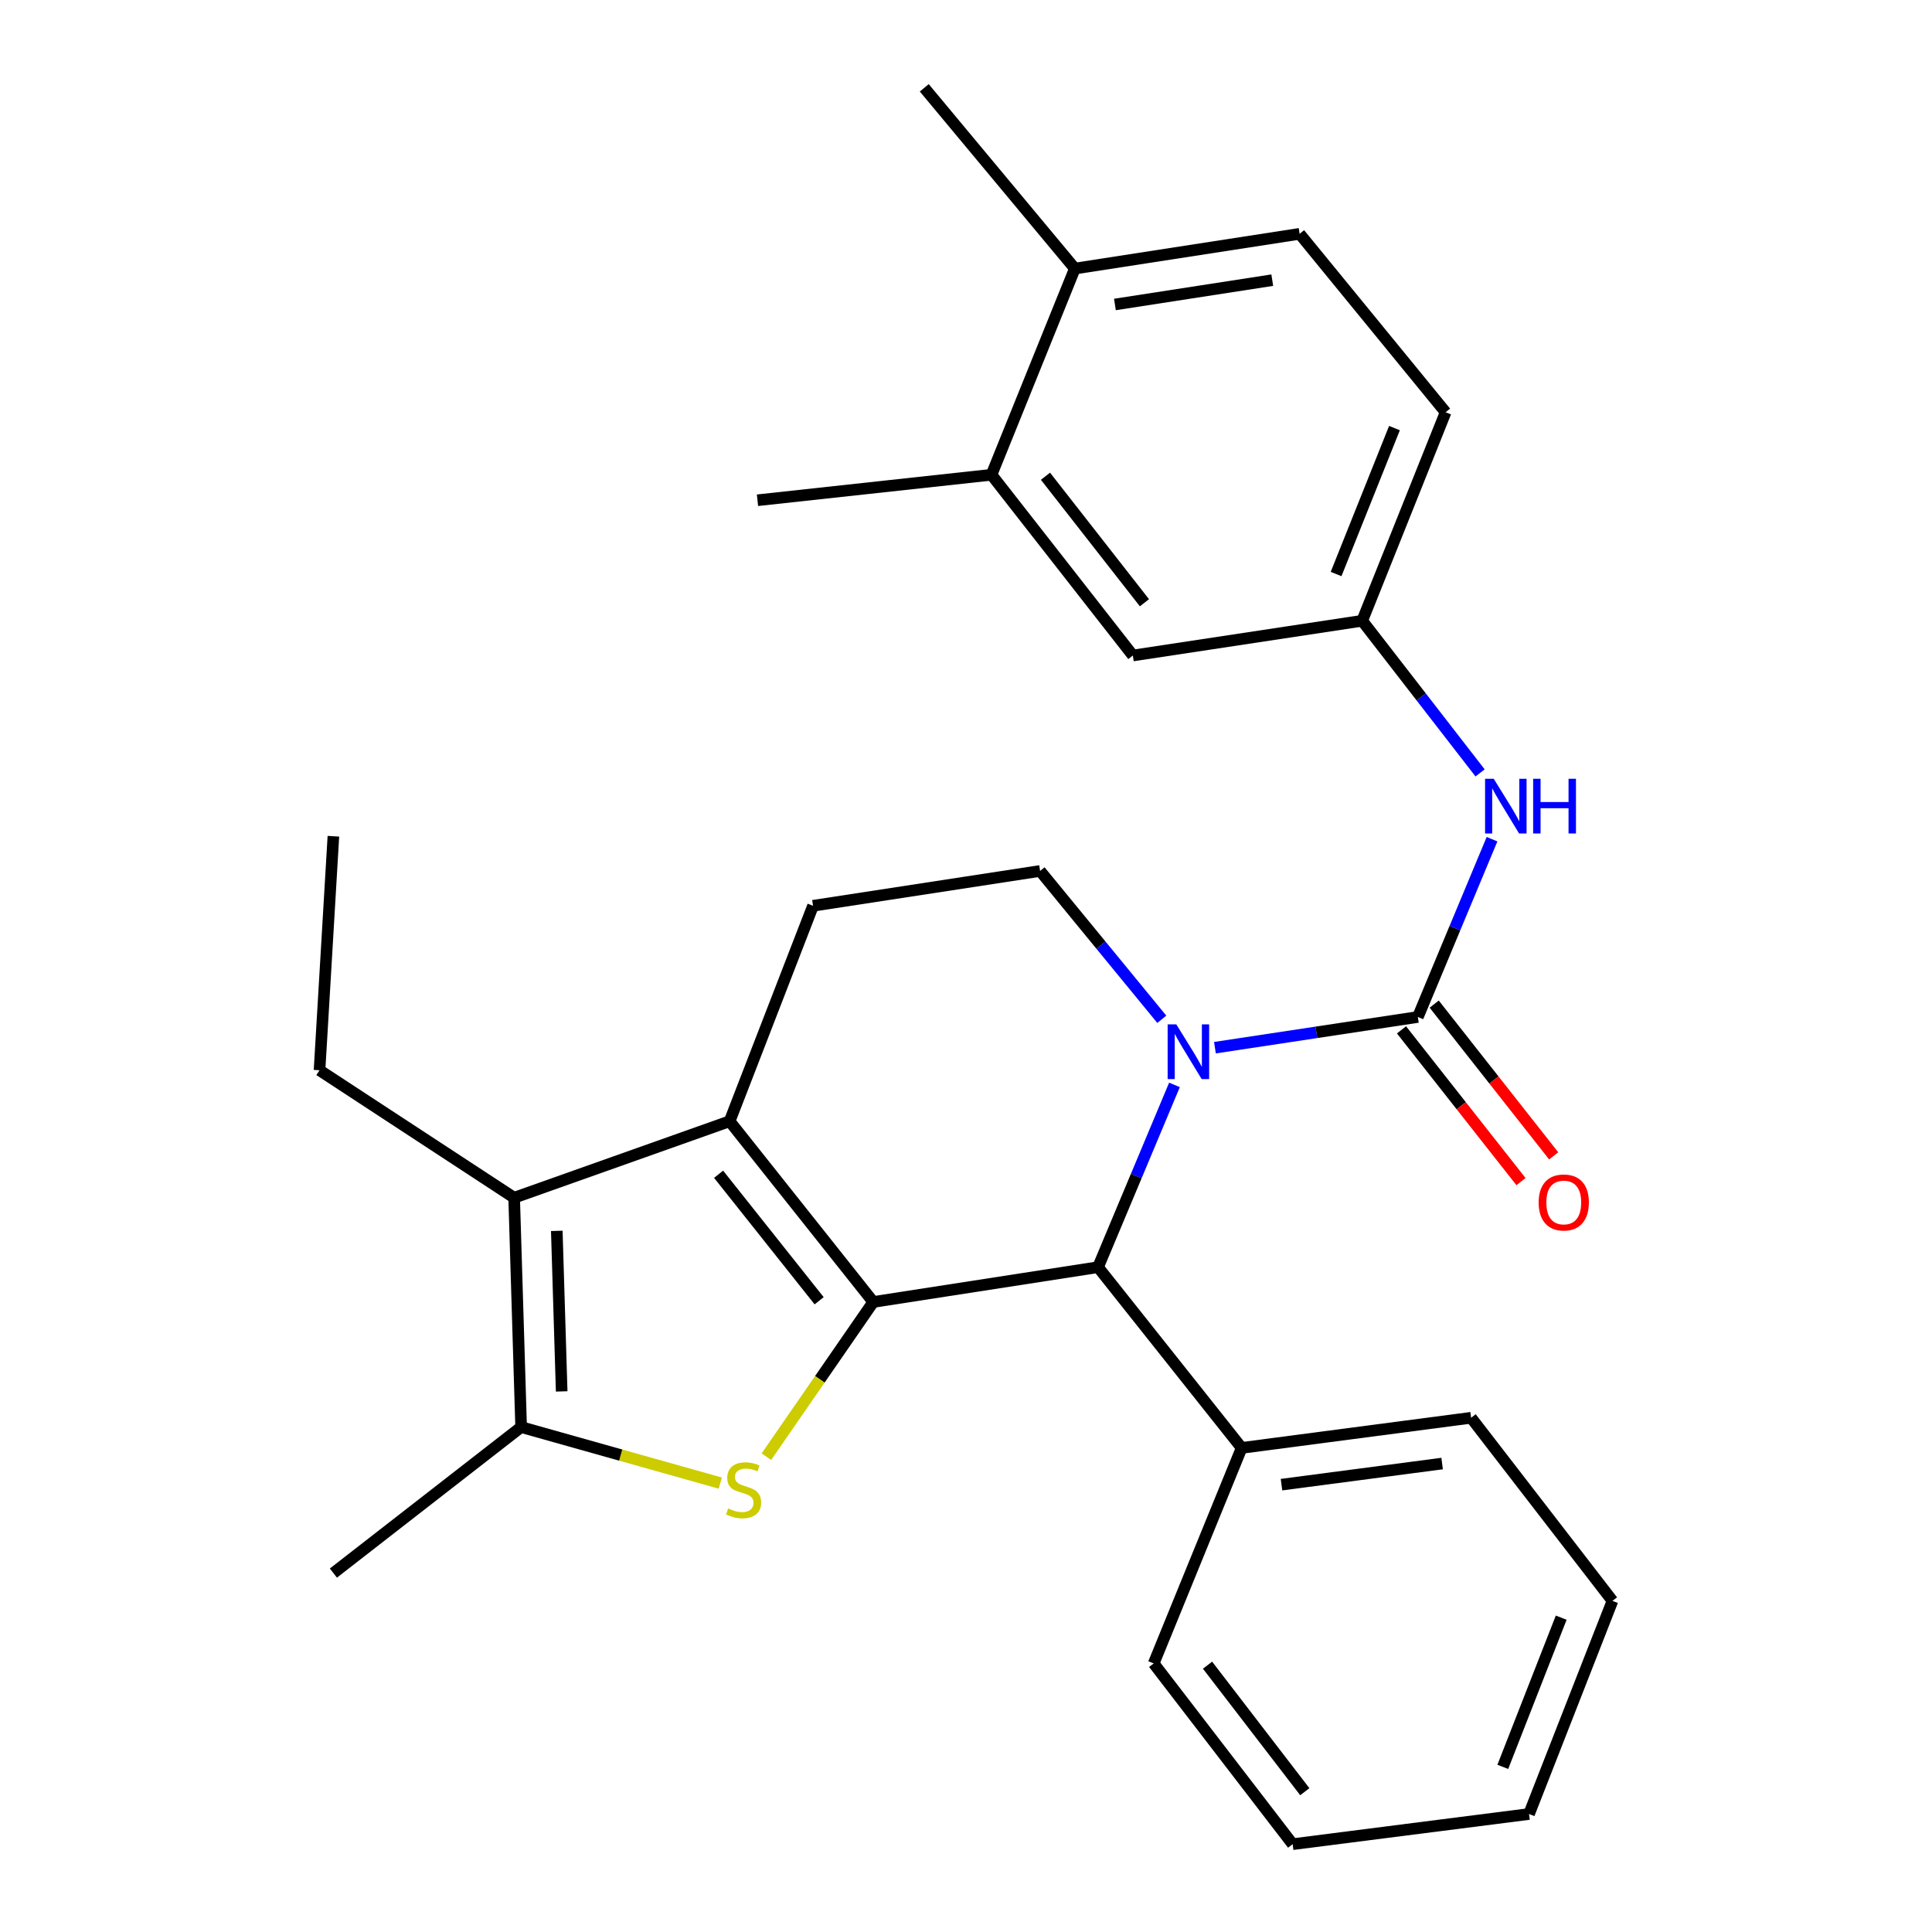 <?xml version='1.0' encoding='iso-8859-1'?>
<svg version='1.1' baseProfile='full'
              xmlns='http://www.w3.org/2000/svg'
                      xmlns:rdkit='http://www.rdkit.org/xml'
                      xmlns:xlink='http://www.w3.org/1999/xlink'
                  xml:space='preserve'
width='1000px' height='1000px' viewBox='0 0 1000 1000'>
<!-- END OF HEADER -->
<rect style='opacity:1.0;fill:#FFFFFF;stroke:none' width='1000' height='1000' x='0' y='0'> </rect>
<path class='bond-0' d='M 452.001,673.901 L 377.652,580.357' style='fill:none;fill-rule:evenodd;stroke:#000000;stroke-width:6px;stroke-linecap:butt;stroke-linejoin:miter;stroke-opacity:1' />
<path class='bond-0' d='M 423.986,673.272 L 371.942,607.791' style='fill:none;fill-rule:evenodd;stroke:#000000;stroke-width:6px;stroke-linecap:butt;stroke-linejoin:miter;stroke-opacity:1' />
<path class='bond-2' d='M 452.001,673.901 L 424.343,713.938' style='fill:none;fill-rule:evenodd;stroke:#000000;stroke-width:6px;stroke-linecap:butt;stroke-linejoin:miter;stroke-opacity:1' />
<path class='bond-2' d='M 424.343,713.938 L 396.685,753.975' style='fill:none;fill-rule:evenodd;stroke:#CCCC00;stroke-width:6px;stroke-linecap:butt;stroke-linejoin:miter;stroke-opacity:1' />
<path class='bond-4' d='M 452.001,673.901 L 568.342,655.891' style='fill:none;fill-rule:evenodd;stroke:#000000;stroke-width:6px;stroke-linecap:butt;stroke-linejoin:miter;stroke-opacity:1' />
<path class='bond-5' d='M 377.652,580.357 L 266.122,619.943' style='fill:none;fill-rule:evenodd;stroke:#000000;stroke-width:6px;stroke-linecap:butt;stroke-linejoin:miter;stroke-opacity:1' />
<path class='bond-9' d='M 377.652,580.357 L 420.828,468.827' style='fill:none;fill-rule:evenodd;stroke:#000000;stroke-width:6px;stroke-linecap:butt;stroke-linejoin:miter;stroke-opacity:1' />
<path class='bond-1' d='M 607.903,561.544 L 588.123,608.718' style='fill:none;fill-rule:evenodd;stroke:#0000FF;stroke-width:6px;stroke-linecap:butt;stroke-linejoin:miter;stroke-opacity:1' />
<path class='bond-1' d='M 588.123,608.718 L 568.342,655.891' style='fill:none;fill-rule:evenodd;stroke:#000000;stroke-width:6px;stroke-linecap:butt;stroke-linejoin:miter;stroke-opacity:1' />
<path class='bond-3' d='M 628.851,542.281 L 681.365,534.334' style='fill:none;fill-rule:evenodd;stroke:#0000FF;stroke-width:6px;stroke-linecap:butt;stroke-linejoin:miter;stroke-opacity:1' />
<path class='bond-3' d='M 681.365,534.334 L 733.878,526.387' style='fill:none;fill-rule:evenodd;stroke:#000000;stroke-width:6px;stroke-linecap:butt;stroke-linejoin:miter;stroke-opacity:1' />
<path class='bond-8' d='M 601.343,527.582 L 569.848,489.193' style='fill:none;fill-rule:evenodd;stroke:#0000FF;stroke-width:6px;stroke-linecap:butt;stroke-linejoin:miter;stroke-opacity:1' />
<path class='bond-8' d='M 569.848,489.193 L 538.353,450.805' style='fill:none;fill-rule:evenodd;stroke:#000000;stroke-width:6px;stroke-linecap:butt;stroke-linejoin:miter;stroke-opacity:1' />
<path class='bond-6' d='M 372.821,767.652 L 321.278,753.152' style='fill:none;fill-rule:evenodd;stroke:#CCCC00;stroke-width:6px;stroke-linecap:butt;stroke-linejoin:miter;stroke-opacity:1' />
<path class='bond-6' d='M 321.278,753.152 L 269.736,738.653' style='fill:none;fill-rule:evenodd;stroke:#000000;stroke-width:6px;stroke-linecap:butt;stroke-linejoin:miter;stroke-opacity:1' />
<path class='bond-7' d='M 733.878,526.387 L 753.075,480.376' style='fill:none;fill-rule:evenodd;stroke:#000000;stroke-width:6px;stroke-linecap:butt;stroke-linejoin:miter;stroke-opacity:1' />
<path class='bond-7' d='M 753.075,480.376 L 772.271,434.366' style='fill:none;fill-rule:evenodd;stroke:#0000FF;stroke-width:6px;stroke-linecap:butt;stroke-linejoin:miter;stroke-opacity:1' />
<path class='bond-10' d='M 725.416,533.049 L 756.339,572.326' style='fill:none;fill-rule:evenodd;stroke:#000000;stroke-width:6px;stroke-linecap:butt;stroke-linejoin:miter;stroke-opacity:1' />
<path class='bond-10' d='M 756.339,572.326 L 787.261,611.602' style='fill:none;fill-rule:evenodd;stroke:#FF0000;stroke-width:6px;stroke-linecap:butt;stroke-linejoin:miter;stroke-opacity:1' />
<path class='bond-10' d='M 742.341,519.724 L 773.263,559.001' style='fill:none;fill-rule:evenodd;stroke:#000000;stroke-width:6px;stroke-linecap:butt;stroke-linejoin:miter;stroke-opacity:1' />
<path class='bond-10' d='M 773.263,559.001 L 804.186,598.278' style='fill:none;fill-rule:evenodd;stroke:#FF0000;stroke-width:6px;stroke-linecap:butt;stroke-linejoin:miter;stroke-opacity:1' />
<path class='bond-14' d='M 568.342,655.891 L 642.68,749.435' style='fill:none;fill-rule:evenodd;stroke:#000000;stroke-width:6px;stroke-linecap:butt;stroke-linejoin:miter;stroke-opacity:1' />
<path class='bond-18' d='M 266.122,619.943 L 165.385,553.958' style='fill:none;fill-rule:evenodd;stroke:#000000;stroke-width:6px;stroke-linecap:butt;stroke-linejoin:miter;stroke-opacity:1' />
<path class='bond-28' d='M 266.122,619.943 L 269.736,738.653' style='fill:none;fill-rule:evenodd;stroke:#000000;stroke-width:6px;stroke-linecap:butt;stroke-linejoin:miter;stroke-opacity:1' />
<path class='bond-28' d='M 288.194,637.094 L 290.724,720.191' style='fill:none;fill-rule:evenodd;stroke:#000000;stroke-width:6px;stroke-linecap:butt;stroke-linejoin:miter;stroke-opacity:1' />
<path class='bond-19' d='M 269.736,738.653 L 172.565,814.223' style='fill:none;fill-rule:evenodd;stroke:#000000;stroke-width:6px;stroke-linecap:butt;stroke-linejoin:miter;stroke-opacity:1' />
<path class='bond-12' d='M 766.089,400.056 L 735.582,360.684' style='fill:none;fill-rule:evenodd;stroke:#0000FF;stroke-width:6px;stroke-linecap:butt;stroke-linejoin:miter;stroke-opacity:1' />
<path class='bond-12' d='M 735.582,360.684 L 705.074,321.312' style='fill:none;fill-rule:evenodd;stroke:#000000;stroke-width:6px;stroke-linecap:butt;stroke-linejoin:miter;stroke-opacity:1' />
<path class='bond-29' d='M 538.353,450.805 L 420.828,468.827' style='fill:none;fill-rule:evenodd;stroke:#000000;stroke-width:6px;stroke-linecap:butt;stroke-linejoin:miter;stroke-opacity:1' />
<path class='bond-11' d='M 513.199,245.742 L 586.364,339.286' style='fill:none;fill-rule:evenodd;stroke:#000000;stroke-width:6px;stroke-linecap:butt;stroke-linejoin:miter;stroke-opacity:1' />
<path class='bond-11' d='M 541.141,246.503 L 592.356,311.984' style='fill:none;fill-rule:evenodd;stroke:#000000;stroke-width:6px;stroke-linecap:butt;stroke-linejoin:miter;stroke-opacity:1' />
<path class='bond-20' d='M 513.199,245.742 L 392.072,258.93' style='fill:none;fill-rule:evenodd;stroke:#000000;stroke-width:6px;stroke-linecap:butt;stroke-linejoin:miter;stroke-opacity:1' />
<path class='bond-31' d='M 513.199,245.742 L 556.34,139.011' style='fill:none;fill-rule:evenodd;stroke:#000000;stroke-width:6px;stroke-linecap:butt;stroke-linejoin:miter;stroke-opacity:1' />
<path class='bond-13' d='M 705.074,321.312 L 586.364,339.286' style='fill:none;fill-rule:evenodd;stroke:#000000;stroke-width:6px;stroke-linecap:butt;stroke-linejoin:miter;stroke-opacity:1' />
<path class='bond-17' d='M 705.074,321.312 L 748.25,213.384' style='fill:none;fill-rule:evenodd;stroke:#000000;stroke-width:6px;stroke-linecap:butt;stroke-linejoin:miter;stroke-opacity:1' />
<path class='bond-17' d='M 691.552,297.123 L 721.775,221.573' style='fill:none;fill-rule:evenodd;stroke:#000000;stroke-width:6px;stroke-linecap:butt;stroke-linejoin:miter;stroke-opacity:1' />
<path class='bond-22' d='M 642.68,749.435 L 761.45,733.831' style='fill:none;fill-rule:evenodd;stroke:#000000;stroke-width:6px;stroke-linecap:butt;stroke-linejoin:miter;stroke-opacity:1' />
<path class='bond-22' d='M 663.301,768.451 L 746.44,757.528' style='fill:none;fill-rule:evenodd;stroke:#000000;stroke-width:6px;stroke-linecap:butt;stroke-linejoin:miter;stroke-opacity:1' />
<path class='bond-23' d='M 642.68,749.435 L 597.146,860.989' style='fill:none;fill-rule:evenodd;stroke:#000000;stroke-width:6px;stroke-linecap:butt;stroke-linejoin:miter;stroke-opacity:1' />
<path class='bond-15' d='M 556.34,139.011 L 672.68,121.025' style='fill:none;fill-rule:evenodd;stroke:#000000;stroke-width:6px;stroke-linecap:butt;stroke-linejoin:miter;stroke-opacity:1' />
<path class='bond-15' d='M 577.082,157.6 L 658.52,145.01' style='fill:none;fill-rule:evenodd;stroke:#000000;stroke-width:6px;stroke-linecap:butt;stroke-linejoin:miter;stroke-opacity:1' />
<path class='bond-21' d='M 556.34,139.011 L 478.4,45.455' style='fill:none;fill-rule:evenodd;stroke:#000000;stroke-width:6px;stroke-linecap:butt;stroke-linejoin:miter;stroke-opacity:1' />
<path class='bond-16' d='M 672.68,121.025 L 748.25,213.384' style='fill:none;fill-rule:evenodd;stroke:#000000;stroke-width:6px;stroke-linecap:butt;stroke-linejoin:miter;stroke-opacity:1' />
<path class='bond-24' d='M 165.385,553.958 L 172.565,432.843' style='fill:none;fill-rule:evenodd;stroke:#000000;stroke-width:6px;stroke-linecap:butt;stroke-linejoin:miter;stroke-opacity:1' />
<path class='bond-26' d='M 761.45,733.831 L 834.615,828.607' style='fill:none;fill-rule:evenodd;stroke:#000000;stroke-width:6px;stroke-linecap:butt;stroke-linejoin:miter;stroke-opacity:1' />
<path class='bond-25' d='M 597.146,860.989 L 669.078,954.545' style='fill:none;fill-rule:evenodd;stroke:#000000;stroke-width:6px;stroke-linecap:butt;stroke-linejoin:miter;stroke-opacity:1' />
<path class='bond-25' d='M 625.012,861.893 L 675.365,927.383' style='fill:none;fill-rule:evenodd;stroke:#000000;stroke-width:6px;stroke-linecap:butt;stroke-linejoin:miter;stroke-opacity:1' />
<path class='bond-27' d='M 669.078,954.545 L 791.427,938.929' style='fill:none;fill-rule:evenodd;stroke:#000000;stroke-width:6px;stroke-linecap:butt;stroke-linejoin:miter;stroke-opacity:1' />
<path class='bond-30' d='M 834.615,828.607 L 791.427,938.929' style='fill:none;fill-rule:evenodd;stroke:#000000;stroke-width:6px;stroke-linecap:butt;stroke-linejoin:miter;stroke-opacity:1' />
<path class='bond-30' d='M 808.078,837.303 L 777.847,914.528' style='fill:none;fill-rule:evenodd;stroke:#000000;stroke-width:6px;stroke-linecap:butt;stroke-linejoin:miter;stroke-opacity:1' />
<path  class='atom-2' d='M 608.848 530.201
L 618.128 545.201
Q 619.048 546.681, 620.528 549.361
Q 622.008 552.041, 622.088 552.201
L 622.088 530.201
L 625.848 530.201
L 625.848 558.521
L 621.968 558.521
L 612.008 542.121
Q 610.848 540.201, 609.608 538.001
Q 608.408 535.801, 608.048 535.121
L 608.048 558.521
L 604.368 558.521
L 604.368 530.201
L 608.848 530.201
' fill='#0000FF'/>
<path  class='atom-3' d='M 376.892 780.767
Q 377.212 780.887, 378.532 781.447
Q 379.852 782.007, 381.292 782.367
Q 382.772 782.687, 384.212 782.687
Q 386.892 782.687, 388.452 781.407
Q 390.012 780.087, 390.012 777.807
Q 390.012 776.247, 389.212 775.287
Q 388.452 774.327, 387.252 773.807
Q 386.052 773.287, 384.052 772.687
Q 381.532 771.927, 380.012 771.207
Q 378.532 770.487, 377.452 768.967
Q 376.412 767.447, 376.412 764.887
Q 376.412 761.327, 378.812 759.127
Q 381.252 756.927, 386.052 756.927
Q 389.332 756.927, 393.052 758.487
L 392.132 761.567
Q 388.732 760.167, 386.172 760.167
Q 383.412 760.167, 381.892 761.327
Q 380.372 762.447, 380.412 764.407
Q 380.412 765.927, 381.172 766.847
Q 381.972 767.767, 383.092 768.287
Q 384.252 768.807, 386.172 769.407
Q 388.732 770.207, 390.252 771.007
Q 391.772 771.807, 392.852 773.447
Q 393.972 775.047, 393.972 777.807
Q 393.972 781.727, 391.332 783.847
Q 388.732 785.927, 384.372 785.927
Q 381.852 785.927, 379.932 785.367
Q 378.052 784.847, 375.812 783.927
L 376.892 780.767
' fill='#CCCC00'/>
<path  class='atom-8' d='M 773.152 403.09
L 782.432 418.09
Q 783.352 419.57, 784.832 422.25
Q 786.312 424.93, 786.392 425.09
L 786.392 403.09
L 790.152 403.09
L 790.152 431.41
L 786.272 431.41
L 776.312 415.01
Q 775.152 413.09, 773.912 410.89
Q 772.712 408.69, 772.352 408.01
L 772.352 431.41
L 768.672 431.41
L 768.672 403.09
L 773.152 403.09
' fill='#0000FF'/>
<path  class='atom-8' d='M 793.552 403.09
L 797.392 403.09
L 797.392 415.13
L 811.872 415.13
L 811.872 403.09
L 815.712 403.09
L 815.712 431.41
L 811.872 431.41
L 811.872 418.33
L 797.392 418.33
L 797.392 431.41
L 793.552 431.41
L 793.552 403.09
' fill='#0000FF'/>
<path  class='atom-11' d='M 796.401 622.392
Q 796.401 615.592, 799.761 611.792
Q 803.121 607.992, 809.401 607.992
Q 815.681 607.992, 819.041 611.792
Q 822.401 615.592, 822.401 622.392
Q 822.401 629.272, 819.001 633.192
Q 815.601 637.072, 809.401 637.072
Q 803.161 637.072, 799.761 633.192
Q 796.401 629.312, 796.401 622.392
M 809.401 633.872
Q 813.721 633.872, 816.041 630.992
Q 818.401 628.072, 818.401 622.392
Q 818.401 616.832, 816.041 614.032
Q 813.721 611.192, 809.401 611.192
Q 805.081 611.192, 802.721 613.992
Q 800.401 616.792, 800.401 622.392
Q 800.401 628.112, 802.721 630.992
Q 805.081 633.872, 809.401 633.872
' fill='#FF0000'/>
</svg>
